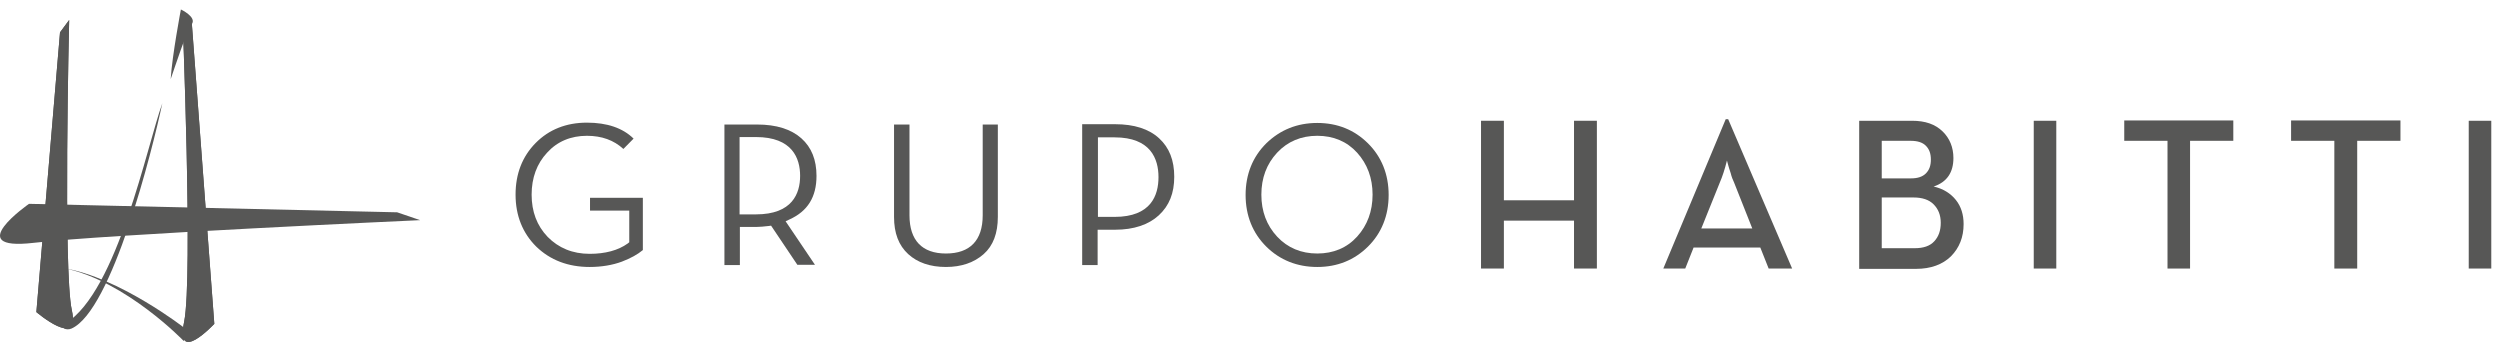 <svg width="257" height="36" viewBox="0 0 257 36" fill="none" xmlns="http://www.w3.org/2000/svg">
<path d="M152.249 27.605V12.414H154.599V20.589H161.809V12.414H164.159V27.605H161.809V22.681H154.599V27.605H152.249Z" fill="#575756"/>
<path d="M170.988 27.607L177.404 12.255H177.658L184.232 27.607H181.818L180.961 25.45H174.1L173.243 27.607H170.988ZM174.894 23.487H180.135L178.261 18.756C178.134 18.498 178.007 18.177 177.912 17.79C177.785 17.404 177.689 17.114 177.626 16.857L177.531 16.503C177.308 17.404 177.054 18.177 176.8 18.756L174.894 23.487Z" fill="#575756"/>
<path d="M191.125 12.415H196.555C197.921 12.415 198.937 12.769 199.7 13.51C200.43 14.218 200.811 15.151 200.811 16.245C200.811 17.726 200.144 18.724 198.779 19.174C199.763 19.399 200.525 19.882 201.065 20.558C201.605 21.234 201.859 22.071 201.859 23.036C201.859 24.388 201.415 25.482 200.557 26.351C199.7 27.188 198.493 27.639 196.968 27.639H191.125V12.415ZM196.46 18.337C197.127 18.337 197.635 18.176 197.985 17.822C198.334 17.468 198.493 17.018 198.493 16.406C198.493 15.795 198.334 15.344 197.985 14.99C197.635 14.636 197.127 14.475 196.397 14.475H193.443V18.337H196.46ZM196.841 25.515C197.731 25.515 198.398 25.289 198.842 24.806C199.287 24.324 199.509 23.712 199.509 22.907C199.509 22.103 199.255 21.491 198.779 21.009C198.302 20.526 197.604 20.301 196.714 20.301H193.443V25.515H196.841Z" fill="#575756"/>
<path d="M209.069 27.606V12.415H211.387V27.606H209.069Z" fill="#575756"/>
<path d="M222.82 27.607V14.475H218.373V12.383H229.584V14.475H225.138V27.607H222.82Z" fill="#575756"/>
<path d="M239.97 27.607V14.475H235.524V12.383H246.767V14.475H242.321V27.607H239.97Z" fill="#575756"/>
<path d="M253.786 27.606V12.415H256.104V27.606H253.786Z" fill="#575756"/>
<path d="M135.416 27.445C133.352 27.445 131.573 26.736 130.176 25.353C128.778 23.969 128.048 22.166 128.048 20.042C128.048 17.918 128.778 16.116 130.176 14.732C131.605 13.348 133.352 12.64 135.416 12.64C137.481 12.64 139.227 13.348 140.625 14.732C142.022 16.116 142.753 17.918 142.753 20.042C142.753 22.166 142.022 23.969 140.625 25.353C139.227 26.736 137.481 27.445 135.416 27.445ZM135.416 13.959C133.765 13.959 132.367 14.539 131.287 15.697C130.208 16.856 129.668 18.304 129.668 20.01C129.668 21.716 130.208 23.164 131.287 24.323C132.367 25.481 133.765 26.061 135.416 26.061C137.068 26.061 138.465 25.481 139.513 24.323C140.561 23.164 141.101 21.716 141.101 20.01C141.101 18.304 140.561 16.856 139.513 15.697C138.465 14.539 137.068 13.959 135.416 13.959Z" fill="#575756"/>
<path d="M111.248 12.769H114.646C116.584 12.769 118.108 13.252 119.156 14.217C120.204 15.183 120.712 16.47 120.712 18.176C120.712 19.85 120.204 21.137 119.124 22.135C118.076 23.1 116.552 23.615 114.646 23.615H112.836V27.252H111.248V12.769ZM112.868 22.296H114.583C118.33 22.296 119.093 20.075 119.093 18.208C119.093 16.342 118.299 14.121 114.583 14.121H112.868V22.296Z" fill="#575756"/>
<path d="M97.242 27.445C95.623 27.445 94.32 26.995 93.368 26.126C92.383 25.224 91.907 23.969 91.907 22.296V12.801H93.495V22.135C93.495 24.71 94.797 26.061 97.242 26.061C99.719 26.061 101.022 24.71 101.022 22.135V12.801H102.578V22.296C102.578 23.969 102.101 25.257 101.117 26.126C100.132 26.995 98.83 27.445 97.242 27.445Z" fill="#575756"/>
<path d="M81.967 27.22L79.267 23.197L79.045 23.229C78.505 23.293 78.092 23.326 77.838 23.326H76.059V27.252H74.471V12.801H77.838C79.807 12.801 81.331 13.284 82.379 14.217C83.428 15.151 83.936 16.438 83.936 18.079C83.936 20.268 83.015 21.716 81.173 22.553L80.76 22.746L83.777 27.22H81.967ZM76.028 22.038H77.711C81.458 22.038 82.252 19.882 82.252 18.079C82.252 16.277 81.458 14.089 77.711 14.089H76.028V22.038Z" fill="#575756"/>
<path d="M60.622 27.445C58.399 27.445 56.557 26.737 55.128 25.353C53.73 23.97 53 22.167 53 20.011C53 17.854 53.699 16.084 55.064 14.7C56.43 13.316 58.209 12.608 60.337 12.608C62.401 12.608 64.021 13.155 65.132 14.25L64.084 15.312C63.1 14.411 61.861 13.96 60.337 13.96C58.685 13.96 57.288 14.539 56.239 15.698C55.191 16.825 54.651 18.273 54.651 20.011C54.651 21.749 55.191 23.197 56.303 24.356C57.415 25.482 58.844 26.094 60.622 26.094C62.21 26.094 63.544 25.74 64.529 25.032L64.688 24.903V21.652H60.654V20.333H66.085V25.707C65.545 26.158 64.846 26.544 63.925 26.898C62.973 27.252 61.829 27.445 60.622 27.445Z" fill="#575756"/>
<path fill-rule="evenodd" clip-rule="evenodd" d="M7.111 2.056C7.111 2.056 6.483 27.813 7.384 31.89C8.285 35.967 3.738 32.081 3.738 32.081L6.169 3.33L7.111 2.056Z" fill="#575756"/>
<path fill-rule="evenodd" clip-rule="evenodd" d="M7.111 2.056C7.111 2.056 6.483 27.813 7.384 31.89C8.285 35.967 3.738 32.081 3.738 32.081L6.169 3.33L7.111 2.056Z" fill="#575756"/>
<path fill-rule="evenodd" clip-rule="evenodd" d="M6.735 33.249C12.099 29.936 15.116 14.924 16.688 10.613C15.661 15.454 11.512 31.953 7.342 33.779C6.798 34.013 6.085 33.673 6.735 33.249Z" fill="#575756"/>
<path fill-rule="evenodd" clip-rule="evenodd" d="M18.741 1.27C18.741 1.27 19.852 28.535 18.93 33.079C17.987 37.623 22.031 33.291 22.031 33.291L19.705 2.205L18.741 1.27Z" fill="#575756"/>
<path fill-rule="evenodd" clip-rule="evenodd" d="M18.741 1.27C18.741 1.27 19.852 28.535 18.93 33.079C17.987 37.623 22.031 33.291 22.031 33.291L19.705 2.205L18.741 1.27Z" fill="#575756"/>
<path fill-rule="evenodd" clip-rule="evenodd" d="M18.888 35.054C18.888 35.054 12.937 28.875 6.63 27.579C12.204 28.514 18.909 33.631 19.139 33.864C19.37 34.098 18.888 35.054 18.888 35.054Z" fill="#575756"/>
<path fill-rule="evenodd" clip-rule="evenodd" d="M43.194 22.632C43.194 22.632 10.842 24.097 3.424 24.967C-4.014 25.817 2.984 20.954 2.984 20.954L40.827 21.825L43.194 22.632Z" fill="#575756"/>
<path fill-rule="evenodd" clip-rule="evenodd" d="M18.595 0.973C18.595 0.973 17.694 5.708 17.547 8.129C18.008 6.833 19.14 3.266 19.705 2.502C20.271 1.759 18.595 0.973 18.595 0.973Z" fill="#575756"/>
</svg>
